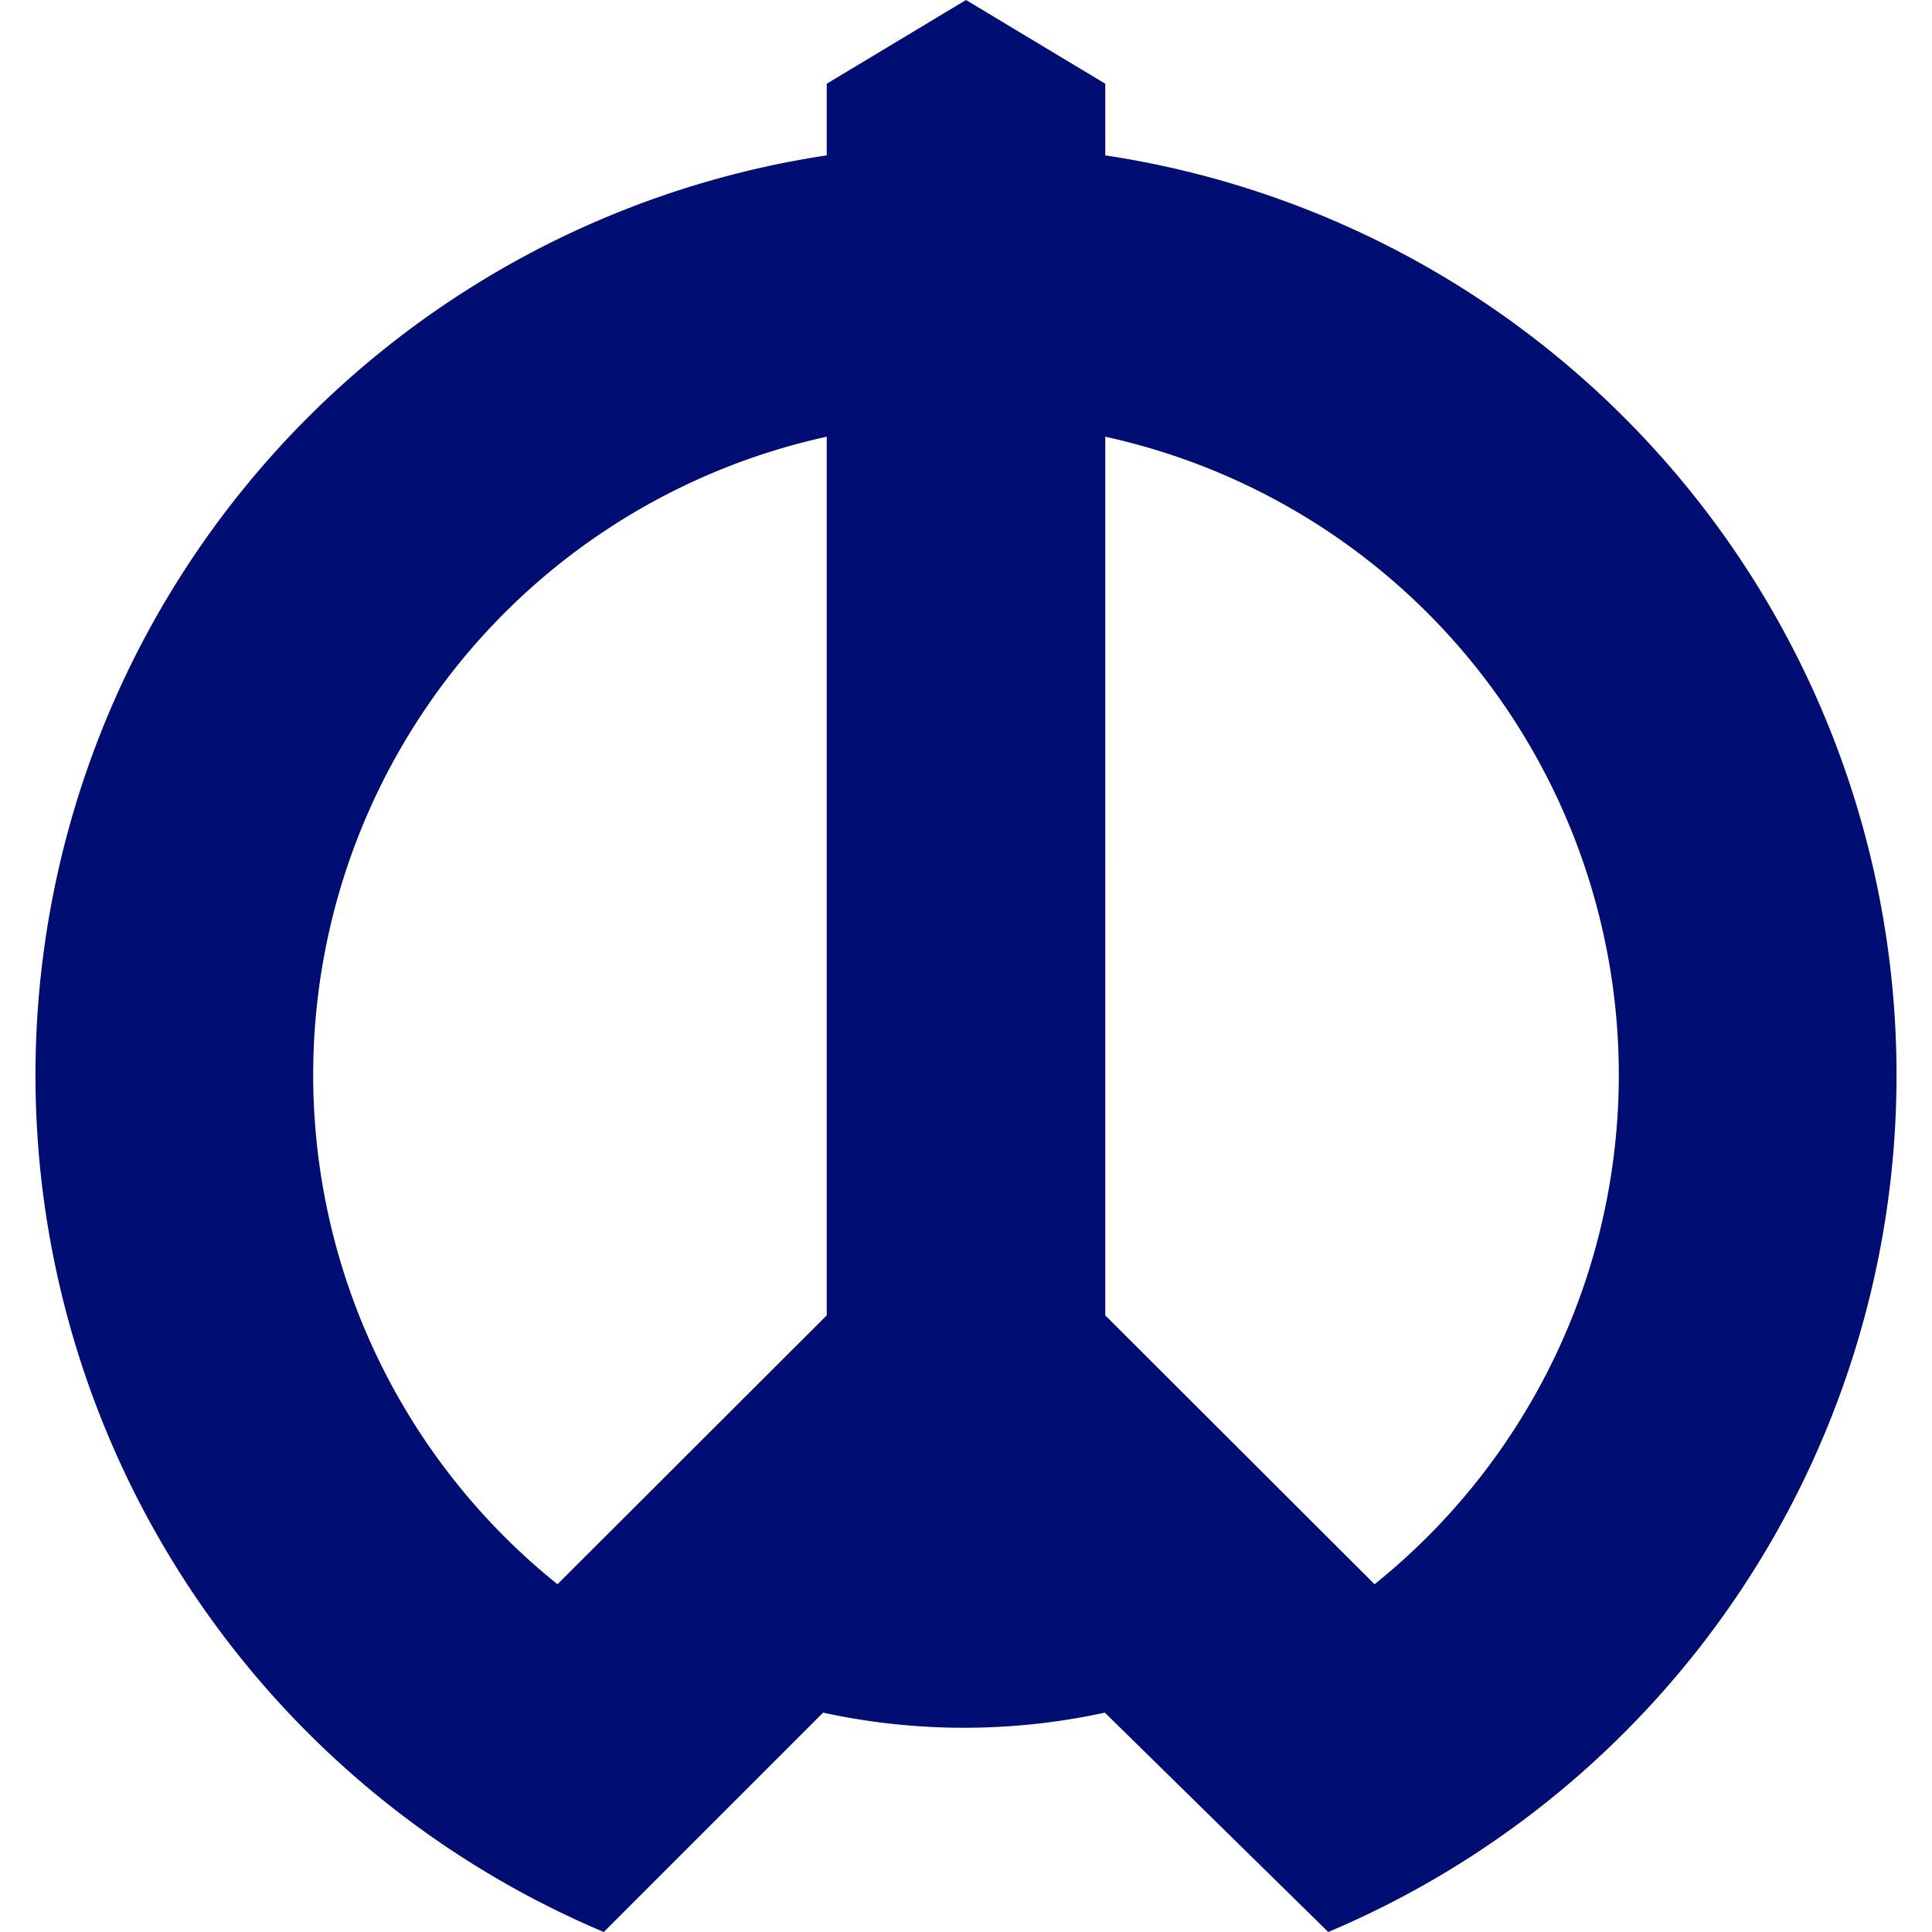 <svg id="svg2" xmlns="http://www.w3.org/2000/svg" viewBox="0 0 48 48">
  <defs>
    <style>
      .cls-1 {
        fill: #000d72;
      }
    </style>
  </defs>
  <title>logo_Nakano</title>
  <path id="path2388" class="cls-1" d="M24,0,20.54,2.08V3.86A23.11,23.11,0,0,0,15,48l5.45-5.45a16.49,16.49,0,0,0,7,0L33,48A23.11,23.11,0,0,0,27.46,3.86V2.08ZM20.54,10.85V32.68l-6.69,6.68a16.23,16.23,0,0,1,6.69-28.51Zm6.92,0a16.23,16.23,0,0,1,6.69,28.51l-6.69-6.68Z"/>
</svg>
